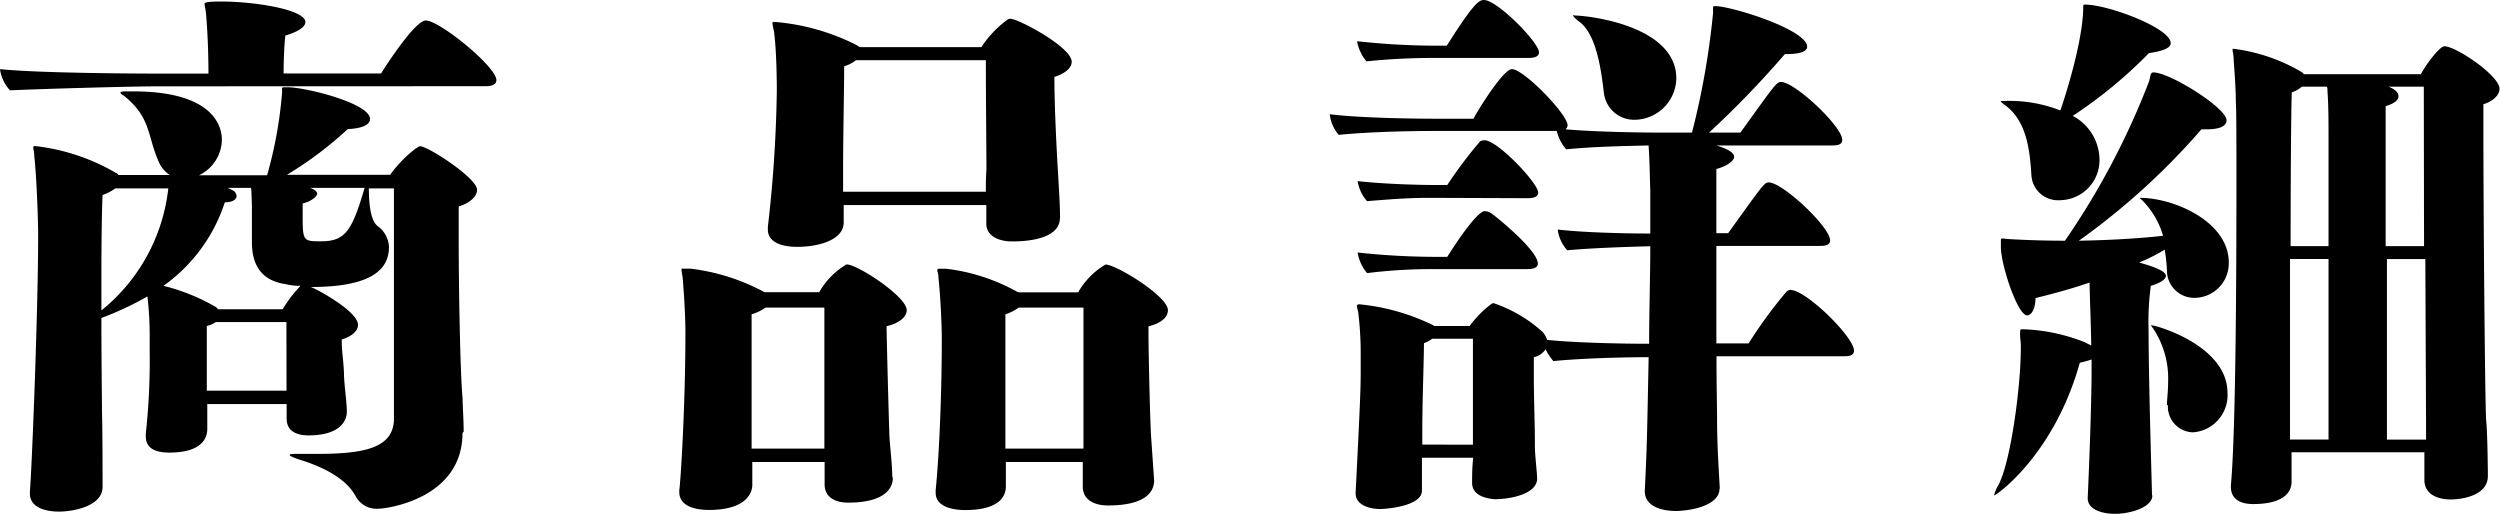 <svg xmlns="http://www.w3.org/2000/svg" viewBox="0 0 212.28 43.63"><g id="レイヤー_2" data-name="レイヤー 2"><g id="レイヤー_1-2" data-name="レイヤー 1"><path d="M13.44,7.33c-2,0-9.18.19-12.59.34A3.27,3.27,0,0,1,0,5.87c3.17.33,11,.38,13.77.38H17.7c0-2.51-.15-4.4-.19-4.93s-.14-.8-.14-1,1-.19,1.46-.19c2.7,0,7.1.66,7.1,1.75,0,.33-.43.76-1.7,1.14-.1.76-.15,2.41-.15,3.22h8.28c.1-.19,2.84-4.5,3.79-4.5,1.18,0,6,3.93,6,5.06,0,.48-.61.52-.94.52ZM39.27,36.77c0,5.58-6.43,6.43-7.19,6.43a2,2,0,0,1-1.89-1.09c-.43-.75-1.42-2-4.5-3-.61-.19-1.09-.38-1.09-.47s.19-.1.62-.1h1.66c4,0,6.57-.47,6.57-3V16H31.32c0,2,.34,2.84.71,3.17a2.32,2.32,0,0,1,1,1.79c0,1.85-1.37,3.41-6.63,3.41.62.24,4,2.08,4,3.22,0,.52-.57,1-1.38,1.23v.28c0,.71.15,1.52.19,2.65,0,.85.24,2.32.24,3.22,0,.24-.05,2-3.26,2-.9,0-1.85-.29-1.85-1.42V34.31H17.6v2.12c0,.86-.57,2-3.22,2-1.13,0-2-.33-2-1.37v-.24a57.75,57.75,0,0,0,.33-7V28.49a29,29,0,0,0-.19-3.32A26.42,26.42,0,0,1,8.61,27c0,3.74.05,7.19.05,7.9.05,1.85.05,6,.05,6.34v.1C8.71,43,6.2,43.44,5,43.44s-2.46-.38-2.46-1.52v-.19c.18-2.22.7-15.56.7-21.67,0-1.51-.14-5.15-.33-6.81,0-.38-.09-.62-.09-.71s.05-.14.14-.14a17.42,17.42,0,0,1,6.86,2.27.46.46,0,0,1,.24.19h4.35a2.52,2.52,0,0,1-.94-1.14c-1-2.27-.62-3.74-3-5.63-.19-.09-.24-.19-.24-.24s.14-.09.47-.09h.62c7.29,0,7.52,3.41,7.52,4.12a3.4,3.4,0,0,1-1.94,3h5.78a35.91,35.91,0,0,0,1.27-7c0-.19,0-.28,0-.38s.09-.09.56-.09c1.61.05,6.91,1.37,6.91,2.7,0,.47-.66.8-1.89.85a31.6,31.6,0,0,1-5.16,3.88h8.76a10.6,10.6,0,0,1,2.17-2.23c.19-.09.24-.19.38-.19.66,0,4.83,2.7,4.83,3.7,0,.56-.62,1.13-1.56,1.41,0,.53,0,1.61,0,3,0,4.3.14,11.49.33,13.29,0,.71.09,1.71.09,2.84ZM8.61,26.36A15.49,15.49,0,0,0,14.29,16H9.79a4.41,4.41,0,0,1-1.08.56c-.05,1-.1,3.6-.1,6.53Zm16.85-2.09a4.84,4.84,0,0,1-1.19-.14c-1.94-.28-2.88-1.46-2.88-3.59V17.65s0-.57-.05-1.47c0-.09,0-.19-.05-.23h-2a1.3,1.3,0,0,1,.42.19.59.59,0,0,1,.38.52c0,.23-.28.52-1,.52a14,14,0,0,1-5.21,7.09,17,17,0,0,1,4.45,1.8.85.85,0,0,1,.19.19H24a11.29,11.29,0,0,1,1.47-1.94Zm-1.14,3.08h-6a2.16,2.16,0,0,1-.76.33v5.49h6.77Zm2-11.4c.42.14.61.33.61.52s-.52.66-1.23.8v.85c0,2.32,0,2.37,1.52,2.37,2.08,0,2.65-.81,3.74-4.54Z"/><path d="M75.81,40.6c0,.8-.62,2.08-3.79,2.08-1,0-2-.38-2-1.56V39.23H63.88c0,1.08,0,1.7,0,1.94v0c0,.19,0,2.13-3.69,2.13-1.28,0-2.51-.38-2.51-1.51v-.19c.1-.52.52-7,.52-13.39,0-1.42-.14-3.55-.23-4.59-.05-.38-.1-.57-.1-.71s0-.1.14-.1.29,0,.62,0a17.71,17.71,0,0,1,6.29,2,.19.19,0,0,0,.1,0h4.54a6.41,6.41,0,0,1,2.32-2.36c.94,0,5.11,2.74,5.11,3.88,0,.52-.52,1.09-1.71,1.37,0,.8.19,7.9.24,9.27.05,1,.24,2.46.24,3.41ZM70,36.48l0-10.36H65a4,4,0,0,1-1.18.57c0,.94,0,9.84,0,11.4H70ZM90,18.5c0,1.56-2.09,2-4.07,2-1,0-2.18-.38-2.18-1.52V17.41H71.64c0,.76,0,1.19,0,1.42v.05c0,1.56-2.27,2.08-3.93,2.08-1.33,0-2.51-.38-2.51-1.47v-.23a112.14,112.14,0,0,0,.76-11.5c0-.43,0-3.31-.24-5.11A5.9,5.9,0,0,1,65.59,2c0-.1,0-.14.19-.14a18.76,18.76,0,0,1,6.9,1.94L73,4H83.33a9.13,9.13,0,0,1,2.13-2.27c.14-.09.19-.14.33-.14C86.5,1.61,91,4,91,5.25c0,.52-.57,1-1.47,1.28,0,2.51.19,6.15.29,7.85s.19,3.13.19,4.07ZM72.68,5.11a3,3,0,0,1-1,.52c0,1.8-.09,5.92-.09,8.57v1.6l0,.48H83.71c0-.57,0-1.19.05-1.85,0-1.56-.05-6.53-.05-9.32ZM98,40.79c0,.71-.38,2.13-3.93,2.13-1,0-2.13-.38-2.13-1.61,0-.57,0-1.33,0-2.08H85.41v2.08c0,.76-.47,2-3.45,2-1.28,0-2.51-.38-2.51-1.46v-.24c.33-3.27.52-8.56.52-12.87,0-.85-.09-3.36-.28-5.11,0-.38-.1-.57-.1-.66a.13.13,0,0,1,.15-.15c.09,0,.33,0,.61,0a16.38,16.38,0,0,1,6.1,2,.19.19,0,0,1,.1,0h5a6.49,6.49,0,0,1,2.32-2.36c.9,0,5.3,2.69,5.3,3.88,0,.57-.52,1.09-1.65,1.37v.47c0,1.85.14,7.81.23,9ZM92,26.12H86.5a4.17,4.17,0,0,1-1.13.57v11.4H92Z"/><path d="M146,41.54c0,1.23-2,1.8-3.64,1.85-1.37,0-2.7-.43-2.7-1.7v0c.19-3.79.19-4.4.33-11.36-2.32,0-5.77.1-8.09.33a4.69,4.69,0,0,1-.66-1,1.61,1.61,0,0,1-1,.67c0,.42,0,.94,0,1.56,0,1.89.09,4.3.09,5.53v.48c0,.75.19,2.22.19,2.74,0,1.28-2.18,1.75-3.64,1.75C126,42.3,125,42,125,41c0-.57,0-1.28.09-2.13h-4.35c0,1.42,0,2.46,0,2.79,0,1.32-3,1.56-3.54,1.56-1,0-2.09-.38-2.09-1.32v-.1c.43-8.47.43-9,.43-10.6V30a28.88,28.88,0,0,0-.19-3.31c-.05-.38-.14-.62-.14-.71s.09-.14.23-.14a18.17,18.17,0,0,1,6.2,1.75l.15.09h3a9.07,9.07,0,0,1,1.75-1.8c.14-.09.19-.14.28-.14A11.85,11.85,0,0,1,131,28.2a2,2,0,0,1,.37.66c2.27.24,6.25.33,8.66.33,0-2.69.1-5.77.1-8.28-2.08.05-4.92.15-7.05.34a3.18,3.18,0,0,1-.81-1.76c2,.24,5.49.34,7.86.34V16.18c-.05-1.32-.05-2.41-.14-3.74v-.09c-1.94.05-4.59.09-7,.33a3.63,3.63,0,0,1-.8-1.56H121.9c-1.85,0-5.35.05-8.23.33a3.24,3.24,0,0,1-.76-1.75c2.65.33,7.33.38,8.94.38h3.27c0-.1,2.46-4.21,3.26-4.21,1,0,4.73,3.83,4.73,4.78a.47.47,0,0,1-.19.33c2.66.23,6.53.28,8.14.28h2.61a66.53,66.53,0,0,0,1.79-10.17c0-.19,0-.33,0-.43s0-.14.19-.14c1.37,0,7.8,2,7.8,3.45,0,.34-.47.62-1.7.62h-.19a82.07,82.07,0,0,1-6.44,6.67h2.66c2.93-4.07,3.07-4.3,3.45-4.3,1.18,0,5.2,3.78,5.2,4.92,0,.47-.56.47-.89.47h-9.8c1.42.43,1.51.8,1.51,1s-.42.71-1.51,1c0,.53,0,2.7,0,5.45h1c2.93-4.07,3.07-4.31,3.45-4.31,1.18,0,5.21,3.79,5.21,4.92,0,.47-.57.47-.9.47h-8.76c0,2.65,0,5.63,0,8.28h2.74a37.49,37.49,0,0,1,3.22-4.4.45.45,0,0,1,.33-.14c1.33,0,5.4,4,5.4,5.16,0,.47-.57.47-.9.47H145.75c0,2.42.05,4.4.05,5.21,0,2.46.14,4.3.23,6ZM121.62,4.92a55.13,55.13,0,0,0-5.59.29,3.66,3.66,0,0,1-.8-1.71,62.65,62.65,0,0,0,6.81.38h.81C125.12.28,125.59,0,126,0c1.13,0,4.68,3.6,4.68,4.45,0,.42-.57.47-.85.47Zm0,11.88c-1.85,0-2.65.05-5.54.28a3.34,3.34,0,0,1-.8-1.7c2.6.28,5.63.33,6.72.33h.89A37.48,37.48,0,0,1,125.68,12a.89.89,0,0,1,.38-.09c1.09,0,4.55,3.64,4.55,4.44,0,.43-.57.48-.86.48Zm0,6.05a44.61,44.61,0,0,0-5.54.34,3.58,3.58,0,0,1-.8-1.75,61.71,61.71,0,0,0,6.76.37h.85c2.46-3.88,3.08-3.88,3.17-3.88a1,1,0,0,1,.52.15c.43.28,4,3.17,4,4.3,0,.43-.57.47-.86.47Zm3.45,14.91c0-2.18,0-6.81,0-9h-3.45a2.79,2.79,0,0,1-.71.38c0,1.46-.14,4.87-.14,7.43v1.18Zm13.68-27.59a2.58,2.58,0,0,1-2.56-2.27c-.24-2.08-.66-5-2.08-6.05-.38-.29-.52-.43-.52-.53s.09,0,.14,0c1.13,0,8.61.85,8.61,5.34A3.58,3.58,0,0,1,138.75,10.17Z"/><path d="M182.76,42.07c0,1-1.85,1.56-3.17,1.56-1.14,0-2.32-.38-2.32-1.33v0c.23-5,.33-9.32.33-10.59V30.52a6.9,6.9,0,0,1-1,.28c-2.17,7.81-7.09,11.27-7.28,11.27v0a2.79,2.79,0,0,1,.33-.81c1.09-1.94,1.94-8.51,1.94-11.59a6.26,6.26,0,0,0-.05-1,3,3,0,0,1,0-.52c0-.19,0-.19.28-.19A15.48,15.48,0,0,1,177,29.05l.57.29c0-1.14-.14-4.59-.14-5.35-1.33.47-2.89.9-4.59,1.32,0,.86-.33,1.47-.71,1.47-.81,0-2.23-4.26-2.23-5.82,0-.28,0-.47,0-.57s0-.14.19-.14a4.43,4.43,0,0,0,.47.05c1.51.09,3.17.14,4.78.14a64.54,64.54,0,0,0,7.14-13.53c.14-.47.1-.76.38-.76,1.37,0,6.2,3,6.2,4.07,0,.43-.47.76-1.66.76h-.47a59.31,59.31,0,0,1-10.41,9.46c3-.05,5.63-.24,7.15-.42a7,7,0,0,0-1.57-2.8c-.23-.28-.42-.37-.42-.42h.05c2.83,0,7.52,2,7.52,5.49a2.93,2.93,0,0,1-2.84,3A2.32,2.32,0,0,1,184,23a13.65,13.65,0,0,0-.19-1.8,15.44,15.44,0,0,1-2.17,1.09c.47.14,2.27.61,2.27,1.13,0,.24-.33.57-1.28.85a22.88,22.88,0,0,0-.19,3.79c0,4.35.29,13.48.29,14ZM176,9.84a4.25,4.25,0,0,1,2.27,3.6A3.4,3.4,0,0,1,174.9,17a2.26,2.26,0,0,1-2.41-2.13c-.14-2.23-.43-4.69-2.32-6-.19-.14-.28-.24-.28-.29s0,0,.19,0a11.8,11.8,0,0,1,4.87.8c1-2.93,1.94-6.62,1.94-8.75,0-.19,0-.24.14-.24,2,0,7.29,2,7.29,3.27,0,.37-.52.66-1.85.85A38.81,38.81,0,0,1,176,9.84Zm8,24.56c0-.47.1-1.18.1-2A7.68,7.68,0,0,0,182.9,28c-.19-.28-.29-.38-.24-.38.48,0,6.48,1.75,6.48,5.73a3.16,3.16,0,0,1-2.93,3.36A2.19,2.19,0,0,1,184.08,34.4Zm21.86,4H194.58v2.51c0,.29,0,1.89-3.26,1.89-1.09,0-1.89-.42-1.89-1.46v-.14c.42-4.55.47-18,.47-25.7,0-3.5,0-6.15-.05-6.81,0-1-.09-2.32-.18-3.55,0-.47-.1-.76-.1-.9s.05-.09.14-.09a15,15,0,0,1,5.78,2l.14.15h9.93c.48-.9,1.61-2.37,2-2.37,1,0,4.68,2.51,4.68,3.6,0,.56-.57,1.08-1.37,1.32v2.56c0,6.72.14,23.51.24,24.36s.14,4.07.14,4.64c0,1.75-2.37,2-3.17,2-1,0-2.22-.38-2.22-1.66Zm-8.14-1.08c0-4.12,0-10.13,0-15.33h-3.27c0,3.26,0,6.62,0,9.36s0,4.88,0,5.82v.15Zm0-16.42c0-4.55,0-8.28,0-9.28,0-1.27,0-2.55-.09-3.92a.7.7,0,0,0-.05-.34h-2.13a2.32,2.32,0,0,1-.85.48c-.05,1.13-.1,6.91-.1,13.06Zm8.09-13.54h-3c.52.19.85.48.85.81s-.33.61-1.09.85c0,.47,0,5.68,0,11.88h3.26ZM206,35.77,205.94,22h-3.26c0,5.34,0,11.21,0,15.33H206Z"/></g></g></svg>